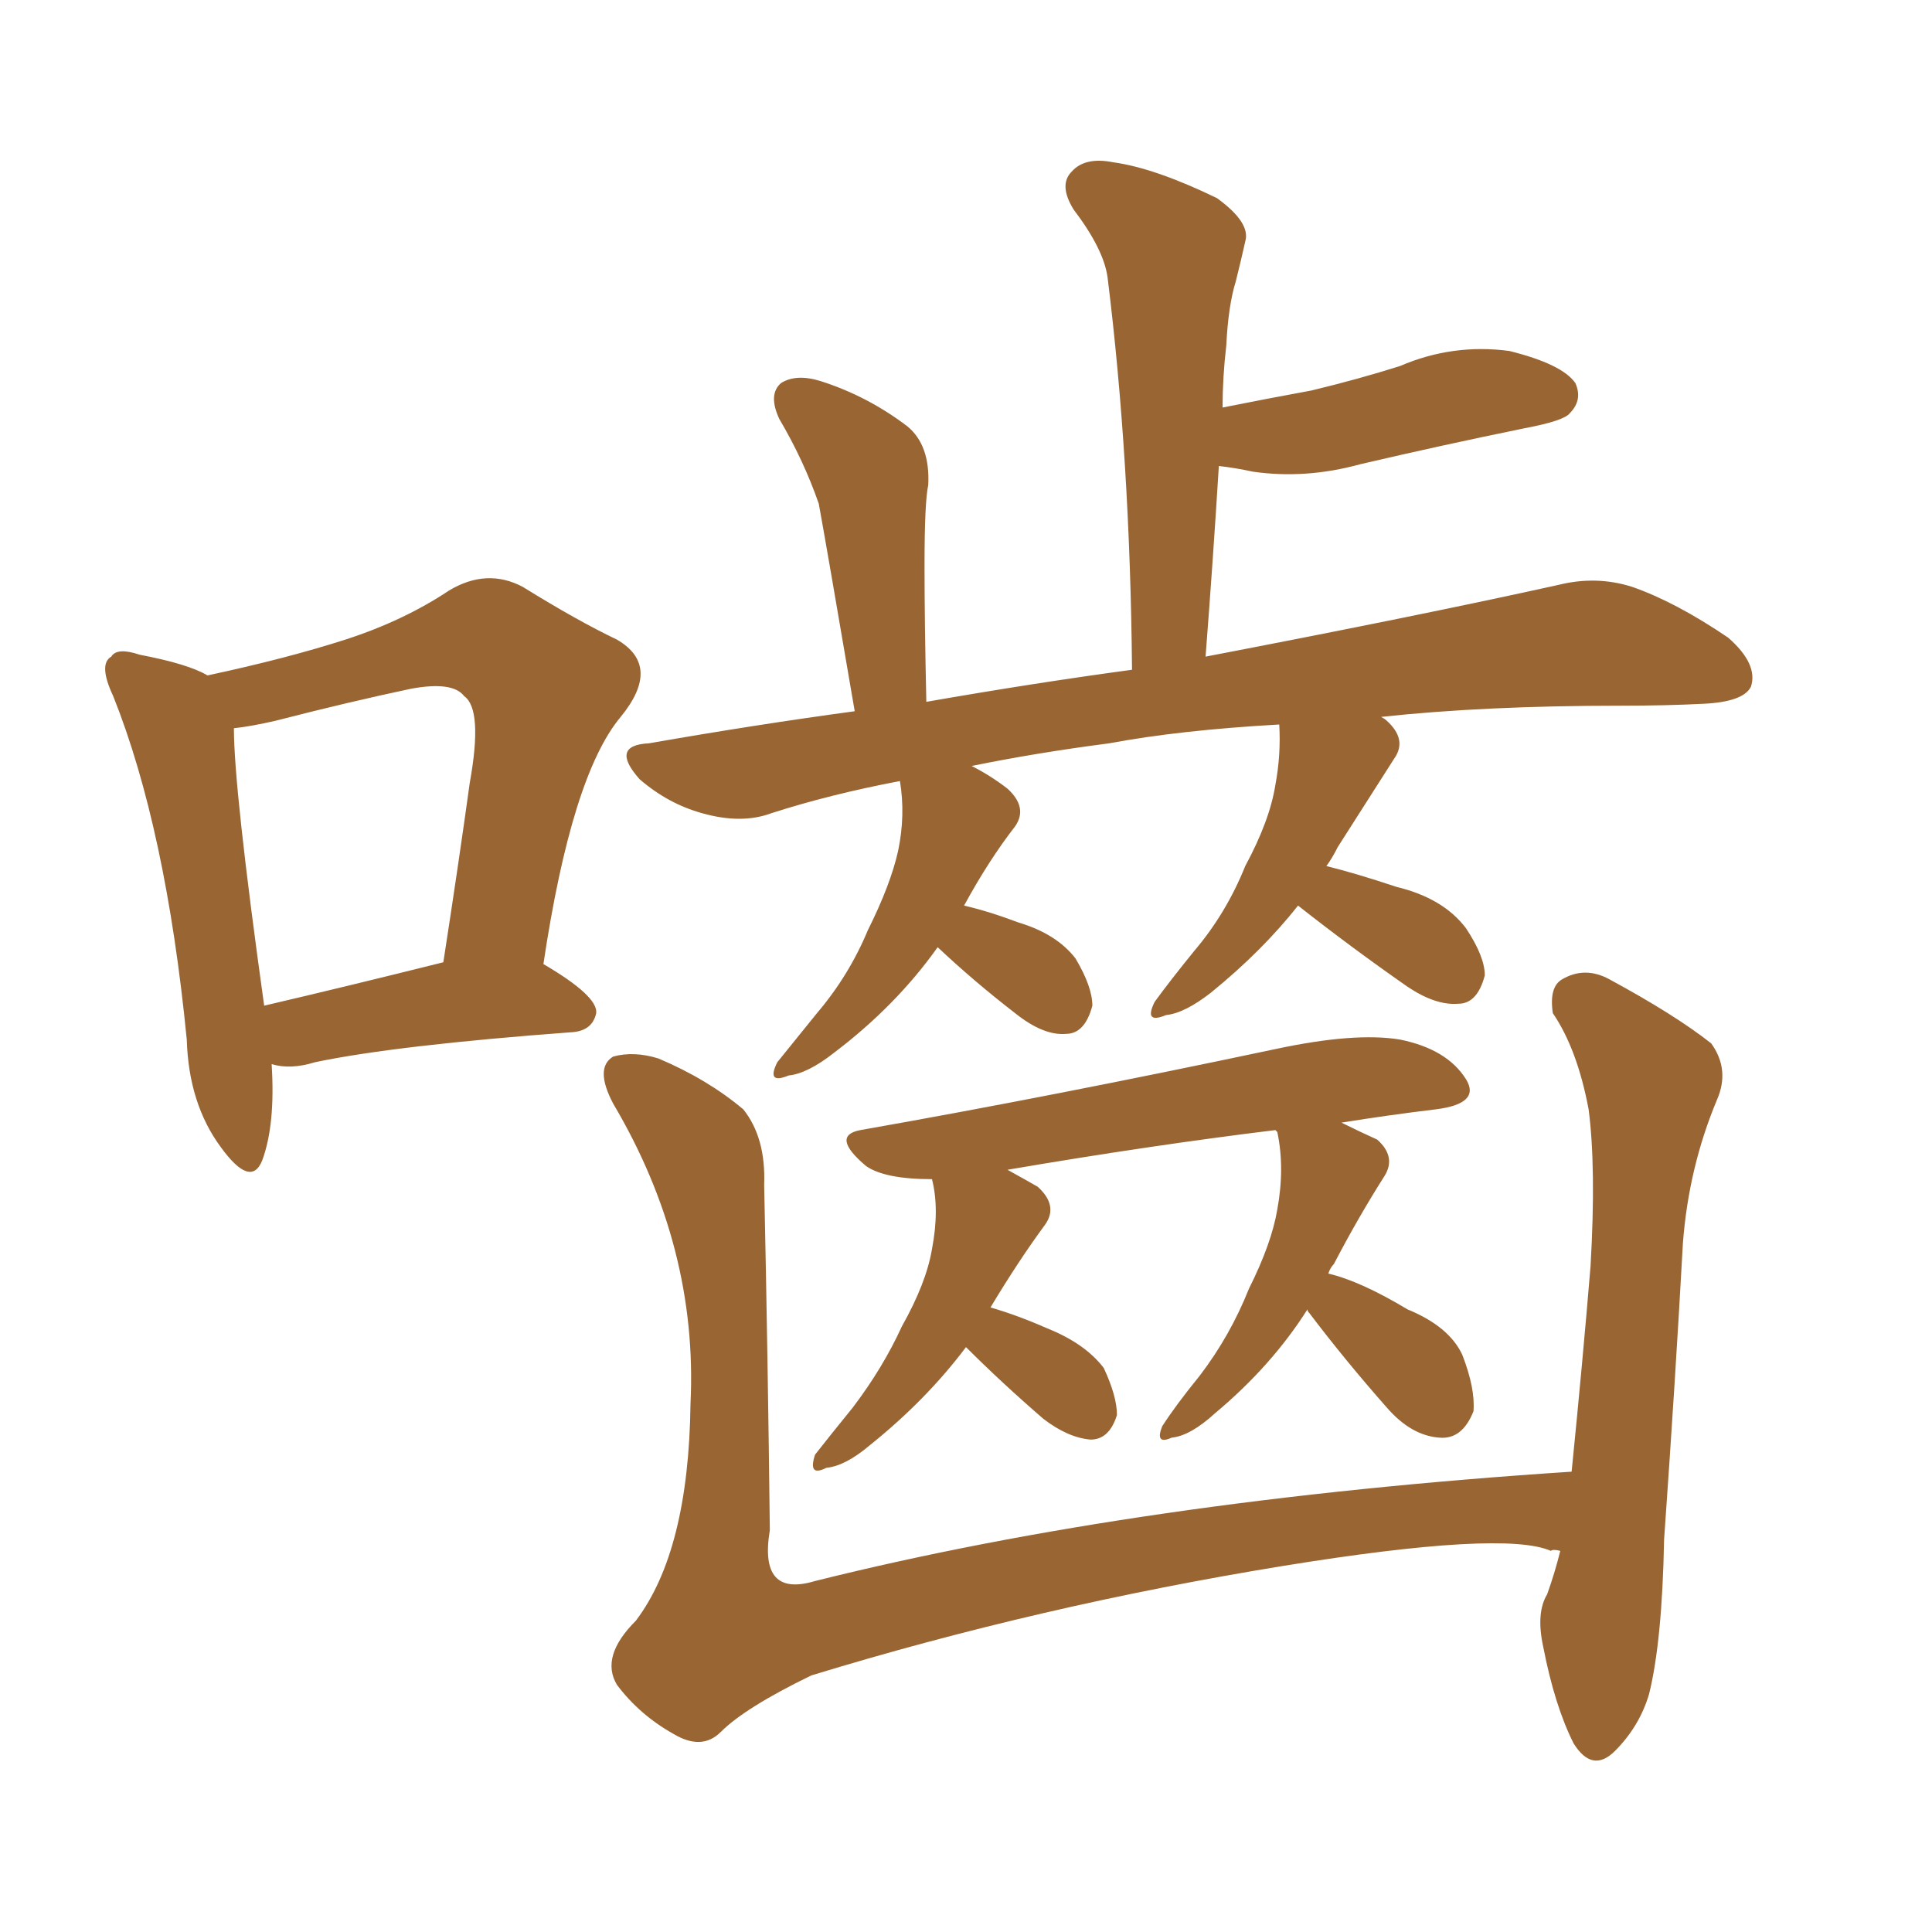 <svg xmlns="http://www.w3.org/2000/svg" xmlns:xlink="http://www.w3.org/1999/xlink" width="150" height="150"><path fill="#996633" padding="10" d="M8.79 54.05L8.79 54.05Q7.62 51.56 8.64 50.98L8.64 50.98Q9.08 50.24 10.84 50.83L10.84 50.83Q14.65 51.56 16.11 52.44L16.11 52.44Q22.27 51.12 26.81 49.66L26.81 49.66Q31.35 48.19 34.86 45.85L34.86 45.85Q37.79 44.09 40.58 45.56L40.58 45.56Q44.82 48.19 47.90 49.66L47.90 49.66Q51.42 51.71 48.19 55.66L48.19 55.66Q44.38 60.21 42.19 74.85L42.19 74.85Q46.44 77.34 46.29 78.66L46.29 78.66Q46.00 79.98 44.53 80.13L44.53 80.13Q30.76 81.15 24.46 82.47L24.46 82.47Q22.56 83.06 21.09 82.62L21.09 82.62Q21.39 87.30 20.36 90.09L20.36 90.09Q19.48 92.29 17.14 89.06L17.14 89.06Q14.65 85.69 14.50 80.71L14.50 80.71Q12.89 64.31 8.79 54.05ZM18.16 56.54L18.16 56.54Q18.16 61.23 20.51 78.08L20.51 78.08Q26.81 76.61 34.42 74.71L34.42 74.71Q35.60 67.09 36.47 60.79L36.47 60.79Q37.50 55.08 36.04 54.05L36.04 54.05Q35.16 52.88 31.93 53.47L31.93 53.47Q27.10 54.49 21.39 55.96L21.39 55.96Q19.48 56.40 18.16 56.54ZM85.99 21.53L85.99 21.53Q85.69 19.34 83.35 16.26L83.35 16.26Q82.18 14.36 83.20 13.33L83.20 13.33Q84.23 12.16 86.43 12.60L86.43 12.60Q89.65 13.04 94.48 15.38L94.48 15.38Q97.12 17.29 96.68 18.75L96.68 18.75Q96.39 20.07 95.95 21.83L95.95 21.83Q95.36 23.73 95.21 26.81L95.21 26.81Q94.92 29.30 94.92 31.64L94.92 31.64Q98.58 30.91 101.81 30.32L101.81 30.32Q105.47 29.44 108.69 28.42L108.69 28.42Q112.79 26.66 117.19 27.25L117.19 27.25Q121.29 28.27 122.31 29.74L122.31 29.74Q122.90 31.05 121.88 32.08L121.88 32.08Q121.44 32.67 118.36 33.25L118.36 33.25Q111.91 34.57 105.62 36.04L105.62 36.04Q101.37 37.21 97.27 36.62L97.27 36.62Q95.95 36.33 94.63 36.18L94.63 36.18Q94.19 43.36 93.60 50.98L93.60 50.98Q110.45 47.75 121.00 45.41L121.00 45.41Q123.93 44.68 126.71 45.56L126.71 45.56Q130.08 46.73 134.18 49.51L134.18 49.51Q136.52 51.56 135.94 53.32L135.94 53.32Q135.35 54.49 132.28 54.64L132.28 54.64Q129.35 54.79 125.83 54.79L125.83 54.79Q115.28 54.79 107.23 55.66L107.23 55.66Q107.52 55.81 107.67 55.96L107.67 55.96Q109.28 57.42 108.25 58.89L108.25 58.89Q106.20 62.11 103.86 65.77L103.86 65.77Q103.42 66.65 102.98 67.24L102.98 67.24Q105.32 67.82 108.40 68.85L108.40 68.85Q112.06 69.73 113.82 72.07L113.82 72.07Q115.28 74.27 115.28 75.73L115.28 75.73Q114.70 77.93 113.23 77.93L113.23 77.93Q111.47 78.08 109.28 76.61L109.28 76.61Q104.88 73.54 100.78 70.31L100.78 70.31Q98.00 73.83 94.04 77.05L94.04 77.05Q91.99 78.66 90.53 78.81L90.53 78.81Q88.77 79.54 89.65 77.78L89.65 77.78Q90.82 76.17 92.72 73.83L92.72 73.83Q95.21 70.90 96.68 67.24L96.68 67.24Q98.58 63.72 99.02 60.94L99.02 60.94Q99.46 58.59 99.32 56.25L99.32 56.25Q91.55 56.69 86.13 57.71L86.13 57.71Q80.42 58.45 75.44 59.47L75.44 59.47Q76.90 60.21 78.22 61.23L78.22 61.23Q79.83 62.70 78.81 64.16L78.81 64.16Q76.76 66.80 74.85 70.31L74.85 70.31Q76.76 70.75 79.10 71.63L79.10 71.63Q82.03 72.51 83.50 74.41L83.50 74.41Q84.81 76.61 84.81 78.08L84.81 78.08Q84.23 80.27 82.76 80.27L82.76 80.27Q81.01 80.42 78.81 78.66L78.81 78.66Q75.59 76.17 72.80 73.54L72.80 73.54Q69.58 78.08 64.75 81.74L64.75 81.74Q62.70 83.35 61.23 83.50L61.23 83.50Q59.47 84.23 60.35 82.47L60.35 82.47Q61.52 81.01 63.43 78.66L63.43 78.66Q65.92 75.73 67.38 72.22L67.38 72.22Q69.14 68.70 69.73 66.06L69.73 66.06Q70.31 63.28 69.87 60.64L69.87 60.64Q64.45 61.67 59.91 63.13L59.91 63.13Q57.57 64.01 54.49 63.13L54.49 63.13Q51.86 62.40 49.66 60.50L49.66 60.50Q47.31 57.86 50.39 57.71L50.39 57.71Q58.74 56.25 66.36 55.22L66.36 55.22Q64.16 42.33 63.57 39.11L63.57 39.11Q62.40 35.74 60.50 32.52L60.50 32.52Q59.62 30.62 60.64 29.74L60.64 29.74Q61.82 29.00 63.72 29.59L63.72 29.59Q67.38 30.76 70.46 33.11L70.46 33.11Q72.22 34.57 72.07 37.65L72.07 37.65Q71.78 38.96 71.78 43.95L71.78 43.95Q71.78 48.19 71.92 54.49L71.92 54.49Q80.27 53.03 87.89 52.00L87.89 52.00Q87.74 35.60 85.99 21.53ZM99.02 81.45L99.02 81.45Q105.18 80.13 108.69 80.71L108.69 80.71Q112.35 81.45 113.82 83.79L113.82 83.79Q114.99 85.69 111.47 86.13L111.47 86.13Q107.81 86.57 104.15 87.16L104.15 87.16Q105.62 87.89 106.93 88.48L106.93 88.48Q108.40 89.79 107.52 91.26L107.52 91.26Q105.47 94.48 103.56 98.14L103.56 98.14Q103.27 98.44 103.13 98.88L103.13 98.88Q105.62 99.46 109.28 101.66L109.28 101.66Q112.50 102.98 113.53 105.18L113.53 105.18Q114.55 107.81 114.40 109.57L114.40 109.57Q113.53 111.77 111.77 111.62L111.77 111.62Q109.57 111.47 107.67 109.28L107.67 109.28Q104.44 105.62 101.66 101.95L101.66 101.95Q101.51 101.81 101.51 101.66L101.51 101.66Q98.73 106.05 94.34 109.72L94.34 109.72Q92.43 111.47 90.97 111.62L90.97 111.62Q89.65 112.21 90.23 110.74L90.23 110.74Q91.26 109.13 93.16 106.79L93.16 106.79Q95.51 103.71 96.97 100.05L96.97 100.05Q98.73 96.53 99.17 93.90L99.17 93.90Q99.76 90.67 99.17 87.89L99.17 87.89Q99.02 87.74 99.02 87.74L99.02 87.74Q89.36 88.92 78.22 90.82L78.22 90.82Q79.54 91.55 80.57 92.14L80.57 92.14Q82.18 93.60 81.15 95.07L81.15 95.07Q79.10 97.85 76.90 101.51L76.90 101.51Q78.96 102.10 81.30 103.13L81.30 103.13Q84.23 104.30 85.69 106.20L85.69 106.20Q86.72 108.40 86.72 109.86L86.72 109.86Q86.13 111.77 84.67 111.77L84.67 111.77Q82.91 111.62 81.01 110.16L81.01 110.16Q77.78 107.37 75 104.59L75 104.59Q71.92 108.69 67.53 112.21L67.53 112.21Q65.63 113.82 64.16 113.96L64.16 113.96Q62.70 114.70 63.28 112.94L63.28 112.94Q64.31 111.62 66.21 109.28L66.21 109.28Q68.55 106.20 70.02 102.98L70.02 102.98Q71.92 99.61 72.36 96.97L72.36 96.97Q72.95 93.90 72.36 91.55L72.36 91.55Q68.70 91.55 67.24 90.53L67.24 90.53Q64.45 88.18 66.80 87.74L66.80 87.74Q81.74 85.11 99.02 81.45ZM122.02 114.26L122.02 114.26L122.02 114.26Q122.90 105.47 123.49 98.29L123.49 98.29Q123.93 90.67 123.34 86.13L123.34 86.13Q122.46 81.45 120.56 78.66L120.56 78.66Q120.26 76.61 121.29 76.03L121.29 76.03Q123.05 75 124.95 76.03L124.95 76.03Q130.08 78.81 132.86 81.01L132.86 81.01Q134.33 83.06 133.30 85.40L133.30 85.40Q131.10 90.67 130.66 96.53L130.66 96.53Q130.08 107.08 129.20 119.53L129.20 119.53Q129.05 127.44 128.03 131.54L128.03 131.54Q127.29 134.03 125.39 135.94L125.39 135.94Q123.63 137.70 122.17 135.35L122.17 135.35Q120.70 132.42 119.82 127.88L119.82 127.88Q119.24 125.24 120.12 123.78L120.12 123.78Q120.70 122.17 121.14 120.41L121.14 120.41Q120.56 120.26 120.41 120.41L120.41 120.41Q116.75 118.80 99.61 121.58L99.61 121.58Q80.71 124.66 62.99 130.08L62.99 130.08Q57.86 132.57 55.96 134.47L55.96 134.47Q54.49 135.94 52.29 134.62L52.29 134.62Q49.66 133.15 47.90 130.81L47.90 130.81Q46.58 128.61 49.37 125.83L49.37 125.83Q53.47 120.41 53.61 108.98L53.61 108.98Q54.20 96.83 47.61 85.69L47.61 85.69Q46.14 82.91 47.61 82.03L47.61 82.03Q49.22 81.59 51.12 82.18L51.12 82.18Q54.93 83.79 57.71 86.13L57.71 86.13Q59.47 88.33 59.33 91.99L59.33 91.99Q59.62 105.62 59.77 118.80L59.77 118.80Q58.89 124.07 63.28 122.75L63.28 122.75Q88.48 116.46 122.02 114.26Z"/></svg>